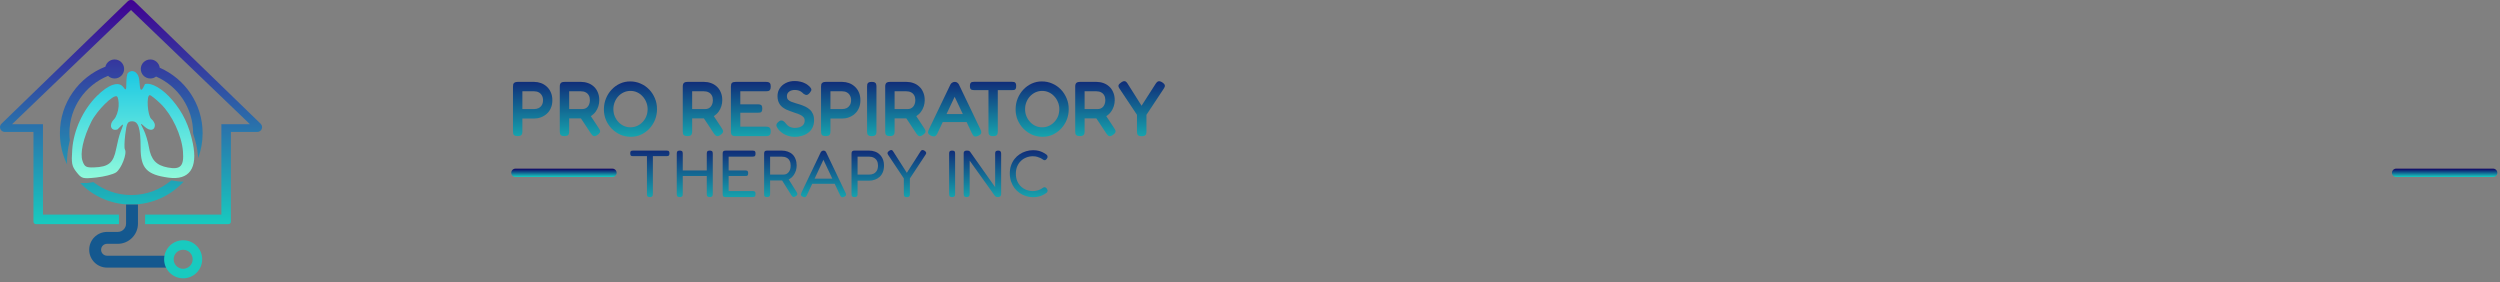 <?xml version="1.0" encoding="utf-8"?>
<svg xmlns="http://www.w3.org/2000/svg" fill="none" height="100%" overflow="visible" preserveAspectRatio="none" style="display: block;" viewBox="0 0 301 34" width="100%">
<rect x="0" y="0" width="301" height="34" fill="#808080" stroke="none"/>
<g id="Frame 14">
<g id="logo">
<g id="Vector">
<path d="M13.8 9.451C14.432 9.451 14.945 8.938 14.945 8.305C14.945 7.673 14.432 7.16 13.8 7.16C13.262 7.16 12.811 7.53 12.688 8.029C9.483 9.277 7.213 12.392 7.213 16.038C7.213 17.385 7.523 18.659 8.075 19.794C8.032 18.985 8.146 17.988 8.406 16.889C8.375 16.61 8.358 16.326 8.358 16.038C8.358 12.914 10.282 10.24 13.009 9.134C13.215 9.33 13.493 9.451 13.8 9.451Z" fill="url(#paint0_linear_0_678)"/>
<path d="M15.805 24.63C13.394 24.63 11.216 23.637 9.655 22.038C9.868 22.044 10.128 22.039 10.451 22.034L10.518 22.033C10.778 22.002 11.02 21.967 11.246 21.926C12.506 22.903 14.087 23.484 15.805 23.484C17.642 23.484 19.324 22.819 20.623 21.715C20.629 21.716 20.635 21.718 20.641 21.719C21.222 21.827 21.712 21.878 22.12 21.863C20.55 23.564 18.302 24.63 15.805 24.63Z" fill="url(#paint1_linear_0_678)"/>
<path d="M23.854 19.048C24.205 18.111 24.396 17.097 24.396 16.038C24.396 12.511 22.271 9.481 19.232 8.157C19.159 7.594 18.678 7.16 18.096 7.16C17.463 7.16 16.95 7.673 16.95 8.305C16.95 8.938 17.463 9.451 18.096 9.451C18.358 9.451 18.599 9.363 18.792 9.215C21.417 10.366 23.251 12.988 23.251 16.038C23.251 16.047 23.251 16.056 23.251 16.066C23.568 16.999 23.774 17.921 23.836 18.767C23.843 18.863 23.849 18.957 23.854 19.048Z" fill="url(#paint2_linear_0_678)"/>
<path clip-rule="evenodd" d="M15.179 26.921V24.63H16.611V26.921C16.611 28.265 15.521 29.355 14.176 29.355H12.888C12.492 29.355 12.172 29.676 12.172 30.071C12.172 30.467 12.492 30.787 12.888 30.787H20.191V32.219H12.888C11.701 32.219 10.74 31.257 10.74 30.071C10.74 28.885 11.701 27.923 12.888 27.923H14.176C14.73 27.923 15.179 27.474 15.179 26.921Z" fill="#14588F" fill-rule="evenodd"/>
<path clip-rule="evenodd" d="M22.052 33.508C23.318 33.508 24.343 32.482 24.343 31.217C24.343 29.951 23.318 28.926 22.052 28.926C20.787 28.926 19.761 29.951 19.761 31.217C19.761 32.482 20.787 33.508 22.052 33.508ZM22.052 32.362C22.685 32.362 23.198 31.849 23.198 31.217C23.198 30.584 22.685 30.071 22.052 30.071C21.419 30.071 20.907 30.584 20.907 31.217C20.907 31.849 21.419 32.362 22.052 32.362Z" fill="url(#paint3_linear_0_678)" fill-rule="evenodd"/>
<path d="M16.176 0.162C15.954 -0.054 15.601 -0.054 15.379 0.162L0.175 14.9C-0.194 15.259 0.059 15.885 0.574 15.885H4.029V26.696C4.029 26.854 4.157 26.982 4.315 26.982H14.32V25.837H5.174V14.954H1.451L15.771 1.207L30.09 14.954H26.654V25.837H17.47V26.982H27.513C27.671 26.982 27.799 26.854 27.799 26.696V15.885H30.982C31.496 15.885 31.75 15.259 31.38 14.9L16.176 0.162Z" fill="url(#paint4_linear_0_678)"/>
</g>
<path clip-rule="evenodd" d="M15.403 8.783C15.298 8.888 15.212 9.428 15.212 9.983C15.212 10.877 15.17 10.935 14.843 10.487C14.297 9.741 13.051 10.164 11.648 11.571C9.981 13.242 8.859 15.69 8.697 18.012C8.581 19.665 8.646 20.009 9.216 20.728C9.841 21.516 9.941 21.543 11.59 21.371C12.536 21.272 13.603 20.999 13.961 20.765C14.604 20.344 15.332 18.469 15.038 17.993C14.954 17.857 14.974 17.04 15.082 16.176C15.254 14.795 15.356 14.606 15.925 14.606C16.663 14.606 16.93 15.451 16.93 17.779C16.93 20.249 17.652 21.028 20.274 21.387C22.789 21.732 23.839 20.26 23.218 17.259C22.779 15.136 22.021 13.537 20.752 12.054C19.586 10.692 18.255 9.91 17.458 10.118C16.754 11.742 16.869 10.077 16.739 9.427C16.581 8.636 15.885 8.3 15.403 8.783ZM14.28 12.83C14.241 13.411 13.987 14.109 13.715 14.383C13.069 15.031 13.355 15.834 14.144 15.584C15.038 14.655 14.892 14.892 14.498 15.933C14.373 16.227 14.141 17.133 13.982 17.946C13.655 19.619 13.073 20.1 11.308 20.156C10.371 20.186 10.188 20.084 9.941 19.396C9.608 18.472 10.024 16.603 10.995 14.655C11.676 13.288 13.646 11.339 14.077 11.605C14.227 11.698 14.318 12.249 14.28 12.83ZM19.361 12.511C20.709 13.82 21.869 16.293 22.026 18.197C22.176 19.995 21.749 20.458 20.206 20.169C18.805 19.906 18.182 19.234 17.929 17.715C17.815 17.029 17.526 16.081 17.287 15.608C16.852 14.749 16.852 14.749 17.446 15.278C18.059 15.825 18.649 15.715 18.649 15.054C18.649 14.846 18.455 14.516 18.219 14.32C17.762 13.94 17.6 11.456 18.032 11.456C18.165 11.456 18.763 11.931 19.361 12.511Z" fill="url(#paint5_linear_0_678)" fill-rule="evenodd" id="WhatsApp Image 2023-09-22 at 5.21 2 (Traced)"/>
</g>
<g id="Group 3">
<path d="M61.555 20.808C61.555 20.531 61.78 20.307 62.056 20.307H73.741C74.018 20.307 74.242 20.531 74.242 20.808V20.808C74.242 21.084 74.018 21.309 73.741 21.309H62.056C61.78 21.309 61.555 21.084 61.555 20.808V20.808Z" fill="url(#paint6_linear_0_678)" id="Rectangle 1"/>
<path d="M287.992 20.808C287.992 20.531 288.216 20.307 288.493 20.307H300.178C300.454 20.307 300.679 20.531 300.679 20.808V20.808C300.679 21.084 300.454 21.309 300.178 21.309H288.493C288.216 21.309 287.992 21.084 287.992 20.808V20.808Z" fill="url(#paint7_linear_0_678)" id="Rectangle 2"/>
<g id="THERAPY INC">
<path d="M80.281 18.133C80.35 18.133 80.406 18.141 80.449 18.157C80.497 18.173 80.534 18.205 80.561 18.253C80.588 18.296 80.601 18.368 80.601 18.47C80.601 18.566 80.585 18.638 80.553 18.686C80.526 18.734 80.489 18.766 80.441 18.782C80.393 18.793 80.334 18.798 80.265 18.798H78.606V23.373C78.606 23.442 78.595 23.504 78.574 23.557C78.558 23.611 78.523 23.651 78.47 23.678C78.422 23.71 78.347 23.726 78.245 23.726C78.139 23.726 78.058 23.71 78.005 23.678C77.957 23.651 77.925 23.611 77.909 23.557C77.898 23.499 77.893 23.434 77.893 23.365V18.798H76.21C76.141 18.798 76.082 18.793 76.034 18.782C75.986 18.766 75.948 18.734 75.922 18.686C75.895 18.638 75.882 18.566 75.882 18.47C75.882 18.368 75.892 18.296 75.914 18.253C75.941 18.205 75.978 18.173 76.026 18.157C76.079 18.141 76.138 18.133 76.202 18.133H80.281Z" fill="url(#paint8_linear_0_678)"/>
<path d="M85.449 23.726C85.348 23.726 85.27 23.71 85.217 23.678C85.169 23.651 85.137 23.611 85.121 23.557C85.105 23.499 85.097 23.432 85.097 23.357V18.494C85.097 18.419 85.105 18.355 85.121 18.301C85.137 18.248 85.171 18.208 85.225 18.181C85.278 18.149 85.356 18.133 85.457 18.133C85.564 18.133 85.641 18.149 85.689 18.181C85.743 18.208 85.778 18.248 85.794 18.301C85.81 18.355 85.818 18.421 85.818 18.502V23.365C85.818 23.44 85.807 23.504 85.786 23.557C85.77 23.611 85.735 23.651 85.681 23.678C85.633 23.71 85.556 23.726 85.449 23.726ZM81.844 23.726C81.737 23.726 81.657 23.71 81.603 23.678C81.555 23.651 81.523 23.611 81.507 23.557C81.491 23.499 81.483 23.432 81.483 23.357V18.494C81.483 18.419 81.491 18.355 81.507 18.301C81.528 18.248 81.563 18.208 81.611 18.181C81.665 18.149 81.745 18.133 81.852 18.133C81.953 18.133 82.028 18.149 82.076 18.181C82.129 18.208 82.164 18.248 82.18 18.301C82.196 18.355 82.204 18.421 82.204 18.502V23.365C82.204 23.44 82.196 23.504 82.18 23.557C82.164 23.611 82.129 23.651 82.076 23.678C82.022 23.71 81.945 23.726 81.844 23.726ZM81.876 21.194V20.521H85.225L85.217 21.194H81.876Z" fill="url(#paint9_linear_0_678)"/>
<path d="M87.368 23.726C87.261 23.726 87.181 23.71 87.128 23.678C87.08 23.651 87.048 23.611 87.032 23.557C87.016 23.499 87.008 23.432 87.008 23.357V18.494C87.008 18.355 87.034 18.261 87.088 18.213C87.147 18.16 87.248 18.133 87.392 18.133H90.613C90.688 18.133 90.752 18.141 90.806 18.157C90.859 18.173 90.899 18.208 90.926 18.261C90.953 18.315 90.966 18.395 90.966 18.502C90.966 18.608 90.95 18.689 90.918 18.742C90.891 18.79 90.851 18.822 90.798 18.838C90.744 18.854 90.68 18.862 90.605 18.862H87.729V20.521H89.732C89.807 20.521 89.868 20.529 89.916 20.545C89.97 20.561 90.01 20.593 90.037 20.641C90.063 20.689 90.076 20.764 90.076 20.865C90.076 20.961 90.063 21.034 90.037 21.081C90.01 21.13 89.97 21.162 89.916 21.178C89.863 21.188 89.796 21.194 89.716 21.194H87.729V23.005H90.613C90.688 23.005 90.752 23.012 90.806 23.029C90.859 23.045 90.899 23.079 90.926 23.133C90.953 23.181 90.966 23.258 90.966 23.365C90.966 23.472 90.95 23.552 90.918 23.605C90.891 23.654 90.851 23.686 90.798 23.702C90.744 23.718 90.68 23.726 90.605 23.726H87.368Z" fill="url(#paint10_linear_0_678)"/>
<path d="M92.353 23.726C92.251 23.726 92.174 23.71 92.12 23.678C92.067 23.651 92.032 23.611 92.016 23.557C92.005 23.499 92 23.432 92 23.357V18.485C92 18.416 92.008 18.357 92.024 18.309C92.045 18.256 92.08 18.213 92.128 18.181C92.181 18.149 92.259 18.133 92.361 18.133H94.131C94.393 18.133 94.631 18.173 94.844 18.253C95.063 18.328 95.253 18.44 95.413 18.59C95.573 18.739 95.696 18.929 95.782 19.159C95.873 19.383 95.918 19.645 95.918 19.944C95.918 20.131 95.889 20.326 95.83 20.529C95.771 20.726 95.68 20.913 95.558 21.09C95.44 21.266 95.288 21.413 95.101 21.53C94.914 21.648 94.687 21.715 94.42 21.73H92.721V23.365C92.721 23.44 92.71 23.504 92.689 23.557C92.673 23.611 92.638 23.651 92.585 23.678C92.537 23.71 92.459 23.726 92.353 23.726ZM95.79 23.637C95.678 23.712 95.582 23.736 95.501 23.71C95.427 23.683 95.355 23.619 95.285 23.517L94.003 21.466L94.796 21.346L95.902 23.109C95.955 23.194 95.987 23.266 95.998 23.325C96.014 23.384 96.004 23.437 95.966 23.485C95.934 23.533 95.875 23.584 95.79 23.637ZM92.721 21.025H94.308C94.43 21.025 94.545 21.004 94.652 20.961C94.759 20.913 94.852 20.844 94.933 20.753C95.013 20.662 95.077 20.55 95.125 20.416C95.173 20.283 95.197 20.123 95.197 19.936C95.197 19.706 95.154 19.511 95.069 19.351C94.989 19.191 94.868 19.07 94.708 18.99C94.548 18.905 94.35 18.862 94.115 18.862H92.721V21.025Z" fill="url(#paint11_linear_0_678)"/>
<path d="M101.801 23.213C101.844 23.293 101.865 23.362 101.865 23.421C101.87 23.475 101.854 23.525 101.817 23.573C101.78 23.616 101.721 23.656 101.641 23.694C101.512 23.752 101.411 23.766 101.336 23.734C101.267 23.702 101.203 23.624 101.144 23.501L99.141 19.239L97.154 23.493C97.095 23.616 97.028 23.694 96.953 23.726C96.884 23.758 96.782 23.744 96.649 23.686C96.569 23.654 96.51 23.613 96.473 23.565C96.441 23.517 96.427 23.459 96.433 23.389C96.443 23.32 96.47 23.24 96.513 23.149L98.812 18.349C98.844 18.285 98.89 18.234 98.948 18.197C99.013 18.154 99.079 18.133 99.149 18.133C99.197 18.133 99.242 18.141 99.285 18.157C99.328 18.173 99.365 18.197 99.397 18.229C99.429 18.261 99.456 18.304 99.477 18.357L101.801 23.213ZM97.634 22.131L97.907 21.514H100.391L100.655 22.131H97.634Z" fill="url(#paint12_linear_0_678)"/>
<path d="M102.875 23.726C102.774 23.726 102.696 23.71 102.643 23.678C102.595 23.651 102.563 23.611 102.547 23.557C102.531 23.499 102.523 23.432 102.523 23.357V18.494C102.523 18.424 102.531 18.363 102.547 18.309C102.568 18.256 102.606 18.213 102.659 18.181C102.712 18.149 102.787 18.133 102.883 18.133H104.638C104.894 18.133 105.13 18.173 105.343 18.253C105.562 18.328 105.752 18.445 105.912 18.606C106.078 18.761 106.206 18.95 106.297 19.175C106.387 19.399 106.433 19.658 106.433 19.952C106.433 20.24 106.387 20.497 106.297 20.721C106.206 20.945 106.078 21.135 105.912 21.29C105.746 21.439 105.554 21.554 105.335 21.634C105.122 21.715 104.886 21.755 104.63 21.755H103.252V23.365C103.252 23.44 103.241 23.504 103.22 23.557C103.204 23.611 103.169 23.651 103.116 23.678C103.068 23.71 102.988 23.726 102.875 23.726ZM103.252 21.025H104.638C104.852 21.025 105.039 20.985 105.199 20.905C105.359 20.82 105.485 20.697 105.576 20.537C105.666 20.371 105.712 20.171 105.712 19.936C105.712 19.711 105.669 19.519 105.584 19.359C105.498 19.199 105.373 19.076 105.207 18.99C105.047 18.905 104.854 18.862 104.63 18.862H103.252V21.025Z" fill="url(#paint13_linear_0_678)"/>
<path d="M111.329 18.157C111.441 18.237 111.503 18.312 111.513 18.381C111.529 18.451 111.503 18.534 111.433 18.63L109.55 21.49V23.373C109.55 23.442 109.542 23.507 109.526 23.565C109.51 23.619 109.475 23.659 109.422 23.686C109.374 23.718 109.296 23.734 109.19 23.734C109.083 23.734 109.003 23.718 108.949 23.686C108.901 23.659 108.866 23.616 108.845 23.557C108.829 23.499 108.821 23.432 108.821 23.357V21.482L106.93 18.646C106.866 18.55 106.842 18.467 106.858 18.397C106.874 18.323 106.938 18.245 107.05 18.165C107.13 18.112 107.197 18.079 107.251 18.069C107.309 18.053 107.363 18.061 107.411 18.093C107.459 18.12 107.504 18.17 107.547 18.245L109.182 20.809L110.824 18.245C110.872 18.17 110.918 18.12 110.96 18.093C111.008 18.066 111.062 18.058 111.121 18.069C111.179 18.074 111.249 18.104 111.329 18.157Z" fill="url(#paint14_linear_0_678)"/>
<path d="M114.635 23.726C114.528 23.726 114.448 23.71 114.395 23.678C114.346 23.651 114.314 23.611 114.298 23.557C114.282 23.499 114.274 23.432 114.274 23.357V18.494C114.274 18.419 114.282 18.355 114.298 18.301C114.32 18.248 114.354 18.208 114.403 18.181C114.456 18.149 114.536 18.133 114.643 18.133C114.75 18.133 114.827 18.149 114.875 18.181C114.929 18.208 114.961 18.248 114.971 18.301C114.987 18.355 114.995 18.421 114.995 18.502V23.365C114.995 23.44 114.987 23.504 114.971 23.557C114.955 23.611 114.921 23.651 114.867 23.678C114.819 23.71 114.742 23.726 114.635 23.726Z" fill="url(#paint15_linear_0_678)"/>
<path d="M116.372 23.726C116.281 23.726 116.209 23.71 116.156 23.678C116.108 23.645 116.073 23.603 116.052 23.549C116.035 23.491 116.027 23.424 116.027 23.349V18.47C116.027 18.4 116.038 18.341 116.06 18.293C116.081 18.245 116.118 18.208 116.172 18.181C116.23 18.149 116.311 18.133 116.412 18.133C116.53 18.133 116.612 18.144 116.66 18.165C116.709 18.186 116.757 18.224 116.805 18.277L119.817 22.54V18.47C119.817 18.4 119.825 18.341 119.841 18.293C119.863 18.245 119.9 18.208 119.954 18.181C120.007 18.149 120.084 18.133 120.186 18.133C120.282 18.133 120.354 18.149 120.402 18.181C120.456 18.213 120.49 18.259 120.506 18.317C120.528 18.371 120.538 18.432 120.538 18.502V23.357C120.538 23.427 120.525 23.491 120.498 23.549C120.477 23.603 120.437 23.645 120.378 23.678C120.325 23.71 120.247 23.726 120.146 23.726C120.06 23.726 119.988 23.715 119.93 23.694C119.876 23.672 119.825 23.632 119.777 23.573L116.749 19.343V23.357C116.749 23.427 116.738 23.491 116.717 23.549C116.695 23.603 116.658 23.645 116.604 23.678C116.551 23.71 116.473 23.726 116.372 23.726Z" fill="url(#paint16_linear_0_678)"/>
<path d="M124.377 23.742C124.088 23.742 123.808 23.699 123.535 23.613C123.263 23.528 123.009 23.405 122.774 23.245C122.539 23.085 122.331 22.887 122.149 22.652C121.973 22.412 121.834 22.145 121.732 21.851C121.631 21.552 121.58 21.223 121.58 20.865C121.58 20.523 121.631 20.208 121.732 19.92C121.834 19.626 121.973 19.367 122.149 19.142C122.325 18.918 122.531 18.729 122.766 18.574C123.006 18.413 123.263 18.293 123.535 18.213C123.813 18.128 124.096 18.085 124.385 18.085C124.652 18.085 124.881 18.112 125.074 18.165C125.266 18.218 125.423 18.277 125.546 18.341C125.669 18.4 125.752 18.445 125.795 18.477C125.87 18.52 125.942 18.571 126.011 18.63C126.081 18.689 126.118 18.758 126.123 18.838C126.134 18.897 126.129 18.945 126.107 18.982C126.091 19.02 126.07 19.06 126.043 19.102C126 19.166 125.955 19.215 125.907 19.247C125.864 19.273 125.816 19.287 125.763 19.287C125.709 19.287 125.661 19.271 125.618 19.239C125.576 19.207 125.52 19.169 125.45 19.127C125.418 19.105 125.354 19.07 125.258 19.022C125.162 18.974 125.039 18.929 124.889 18.886C124.74 18.838 124.558 18.814 124.344 18.814C124.072 18.814 123.81 18.865 123.559 18.966C123.314 19.062 123.097 19.201 122.91 19.383C122.723 19.564 122.576 19.784 122.47 20.04C122.363 20.296 122.309 20.585 122.309 20.905C122.309 21.231 122.363 21.525 122.47 21.787C122.576 22.043 122.723 22.262 122.91 22.444C123.103 22.625 123.322 22.764 123.567 22.86C123.813 22.956 124.072 23.005 124.344 23.005C124.547 23.005 124.724 22.983 124.873 22.94C125.028 22.898 125.154 22.852 125.25 22.804C125.351 22.751 125.421 22.711 125.458 22.684C125.517 22.652 125.568 22.62 125.61 22.588C125.659 22.556 125.709 22.54 125.763 22.54C125.816 22.54 125.864 22.556 125.907 22.588C125.955 22.615 126 22.66 126.043 22.724C126.07 22.762 126.091 22.804 126.107 22.852C126.129 22.895 126.134 22.943 126.123 22.997C126.118 23.077 126.081 23.146 126.011 23.205C125.942 23.258 125.87 23.309 125.795 23.357C125.747 23.378 125.661 23.424 125.538 23.493C125.421 23.557 125.266 23.613 125.074 23.662C124.881 23.715 124.649 23.742 124.377 23.742Z" fill="url(#paint17_linear_0_678)"/>
</g>
<g id="PRO RESPIRATORY">
<path d="M62.325 16.385C62.15 16.385 62.022 16.36 61.941 16.31C61.86 16.26 61.81 16.192 61.792 16.105C61.773 16.011 61.764 15.914 61.764 15.815V10.421C61.764 10.321 61.773 10.231 61.792 10.15C61.817 10.063 61.87 9.994 61.951 9.944C62.032 9.888 62.16 9.86 62.334 9.86H64.316C64.59 9.86 64.858 9.907 65.12 10C65.381 10.094 65.615 10.234 65.821 10.421C66.033 10.608 66.198 10.838 66.316 11.113C66.441 11.387 66.503 11.708 66.503 12.075C66.503 12.437 66.441 12.755 66.316 13.029C66.198 13.297 66.033 13.524 65.821 13.711C65.609 13.898 65.372 14.039 65.11 14.132C64.855 14.226 64.587 14.272 64.306 14.272H62.895V15.824C62.895 15.924 62.882 16.017 62.858 16.105C62.839 16.192 62.789 16.26 62.708 16.31C62.633 16.36 62.505 16.385 62.325 16.385ZM62.895 13.132H64.316C64.509 13.132 64.683 13.094 64.839 13.02C65.001 12.939 65.132 12.82 65.232 12.664C65.332 12.502 65.381 12.3 65.381 12.057C65.381 11.839 65.335 11.652 65.241 11.496C65.154 11.334 65.029 11.209 64.867 11.122C64.712 11.035 64.525 10.991 64.306 10.991H62.895V13.132Z" fill="url(#paint18_linear_0_678)"/>
<path d="M67.958 16.385C67.784 16.385 67.656 16.36 67.575 16.31C67.5 16.26 67.45 16.192 67.425 16.105C67.406 16.011 67.397 15.914 67.397 15.815V10.421C67.397 10.321 67.41 10.231 67.434 10.15C67.459 10.063 67.509 9.994 67.584 9.944C67.665 9.888 67.793 9.86 67.967 9.86H69.968C70.254 9.86 70.525 9.907 70.781 10C71.043 10.088 71.276 10.225 71.482 10.412C71.688 10.592 71.85 10.823 71.968 11.103C72.093 11.377 72.155 11.698 72.155 12.066C72.155 12.309 72.118 12.552 72.043 12.795C71.968 13.032 71.856 13.253 71.707 13.459C71.563 13.658 71.379 13.83 71.155 13.973C70.931 14.117 70.666 14.21 70.36 14.254H68.528V15.824C68.528 15.924 68.516 16.017 68.491 16.105C68.472 16.192 68.422 16.26 68.341 16.31C68.266 16.36 68.139 16.385 67.958 16.385ZM71.94 16.245C71.759 16.369 71.61 16.416 71.492 16.385C71.379 16.354 71.267 16.254 71.155 16.086L69.585 13.711L70.847 13.543L72.09 15.431C72.177 15.556 72.23 15.662 72.249 15.749C72.267 15.836 72.252 15.918 72.202 15.992C72.152 16.067 72.065 16.151 71.94 16.245ZM68.528 13.132H70.108C70.22 13.132 70.329 13.113 70.435 13.076C70.547 13.032 70.647 12.967 70.734 12.879C70.822 12.786 70.89 12.674 70.94 12.543C70.996 12.406 71.024 12.244 71.024 12.057C71.024 11.832 70.981 11.642 70.893 11.487C70.806 11.325 70.681 11.203 70.519 11.122C70.364 11.035 70.173 10.991 69.949 10.991H68.528V13.132Z" fill="url(#paint19_linear_0_678)"/>
<path d="M75.954 16.469C75.505 16.469 75.085 16.385 74.692 16.217C74.306 16.042 73.963 15.805 73.664 15.506C73.365 15.201 73.131 14.852 72.963 14.459C72.795 14.06 72.71 13.633 72.71 13.179C72.71 12.711 72.791 12.275 72.954 11.87C73.122 11.459 73.349 11.1 73.636 10.795C73.929 10.483 74.265 10.24 74.645 10.066C75.026 9.891 75.434 9.804 75.87 9.804C76.325 9.804 76.746 9.891 77.132 10.066C77.525 10.234 77.867 10.471 78.16 10.776C78.453 11.082 78.684 11.437 78.852 11.842C79.02 12.241 79.104 12.674 79.104 13.141C79.104 13.596 79.023 14.026 78.861 14.431C78.699 14.83 78.472 15.185 78.179 15.497C77.886 15.802 77.549 16.042 77.169 16.217C76.796 16.385 76.39 16.469 75.954 16.469ZM75.907 15.329C76.194 15.329 76.462 15.273 76.711 15.16C76.961 15.048 77.179 14.892 77.366 14.693C77.559 14.493 77.708 14.263 77.814 14.001C77.92 13.733 77.973 13.447 77.973 13.141C77.973 12.836 77.917 12.552 77.805 12.29C77.699 12.023 77.549 11.789 77.356 11.589C77.169 11.384 76.951 11.225 76.702 11.113C76.459 11.001 76.194 10.944 75.907 10.944C75.627 10.944 75.362 11.001 75.113 11.113C74.864 11.225 74.642 11.384 74.449 11.589C74.262 11.789 74.116 12.023 74.01 12.29C73.904 12.559 73.851 12.842 73.851 13.141C73.851 13.44 73.904 13.724 74.01 13.992C74.122 14.26 74.272 14.493 74.459 14.693C74.645 14.892 74.86 15.048 75.103 15.16C75.353 15.273 75.621 15.329 75.907 15.329Z" fill="url(#paint20_linear_0_678)"/>
<path d="M82.765 16.385C82.59 16.385 82.463 16.36 82.382 16.31C82.307 16.26 82.257 16.192 82.232 16.105C82.213 16.011 82.204 15.914 82.204 15.815V10.421C82.204 10.321 82.216 10.231 82.241 10.15C82.266 10.063 82.316 9.994 82.391 9.944C82.472 9.888 82.6 9.86 82.774 9.86H84.775C85.061 9.86 85.332 9.907 85.588 10C85.85 10.088 86.083 10.225 86.289 10.412C86.495 10.592 86.657 10.823 86.775 11.103C86.9 11.377 86.962 11.698 86.962 12.066C86.962 12.309 86.925 12.552 86.85 12.795C86.775 13.032 86.663 13.253 86.513 13.459C86.37 13.658 86.186 13.83 85.962 13.973C85.737 14.117 85.473 14.21 85.167 14.254H83.335V15.824C83.335 15.924 83.323 16.017 83.298 16.105C83.279 16.192 83.229 16.26 83.148 16.31C83.073 16.36 82.946 16.385 82.765 16.385ZM86.747 16.245C86.566 16.369 86.417 16.416 86.298 16.385C86.186 16.354 86.074 16.254 85.962 16.086L84.391 13.711L85.653 13.543L86.897 15.431C86.984 15.556 87.037 15.662 87.056 15.749C87.074 15.836 87.059 15.918 87.009 15.992C86.959 16.067 86.872 16.151 86.747 16.245ZM83.335 13.132H84.915C85.027 13.132 85.136 13.113 85.242 13.076C85.354 13.032 85.454 12.967 85.541 12.879C85.629 12.786 85.697 12.674 85.747 12.543C85.803 12.406 85.831 12.244 85.831 12.057C85.831 11.832 85.787 11.642 85.7 11.487C85.613 11.325 85.488 11.203 85.326 11.122C85.17 11.035 84.98 10.991 84.756 10.991H83.335V13.132Z" fill="url(#paint21_linear_0_678)"/>
<path d="M88.562 16.394C88.388 16.394 88.26 16.366 88.179 16.31C88.098 16.26 88.048 16.192 88.029 16.105C88.011 16.017 88.001 15.921 88.001 15.815V10.421C88.001 10.209 88.042 10.063 88.123 9.982C88.21 9.901 88.366 9.86 88.59 9.86H92.236C92.342 9.86 92.435 9.873 92.516 9.897C92.603 9.916 92.672 9.966 92.722 10.047C92.772 10.122 92.797 10.25 92.797 10.43C92.797 10.605 92.769 10.732 92.713 10.814C92.663 10.895 92.594 10.944 92.507 10.963C92.426 10.982 92.332 10.991 92.227 10.991H89.132V12.562H91.264C91.37 12.562 91.46 12.574 91.535 12.599C91.609 12.618 91.669 12.661 91.712 12.73C91.756 12.798 91.778 12.914 91.778 13.076C91.778 13.232 91.756 13.347 91.712 13.422C91.669 13.49 91.606 13.534 91.525 13.553C91.444 13.565 91.351 13.571 91.245 13.571H89.132V15.254H92.236C92.342 15.254 92.435 15.266 92.516 15.291C92.603 15.31 92.672 15.36 92.722 15.441C92.772 15.522 92.797 15.649 92.797 15.824C92.797 15.998 92.769 16.126 92.713 16.207C92.663 16.288 92.594 16.338 92.507 16.357C92.426 16.382 92.332 16.394 92.227 16.394H88.562Z" fill="url(#paint22_linear_0_678)"/>
<path d="M95.706 16.478C95.425 16.478 95.17 16.444 94.939 16.375C94.715 16.307 94.515 16.22 94.341 16.114C94.173 16.008 94.029 15.899 93.911 15.787C93.793 15.675 93.705 15.572 93.649 15.478C93.568 15.366 93.515 15.266 93.49 15.179C93.465 15.092 93.472 15.008 93.509 14.927C93.552 14.839 93.63 14.749 93.743 14.655C93.855 14.556 93.958 14.506 94.051 14.506C94.151 14.5 94.244 14.528 94.332 14.59C94.425 14.652 94.515 14.74 94.603 14.852C94.752 15.051 94.92 15.195 95.107 15.282C95.294 15.363 95.481 15.403 95.668 15.403C95.911 15.403 96.123 15.372 96.304 15.31C96.485 15.241 96.625 15.142 96.725 15.011C96.831 14.88 96.883 14.712 96.883 14.506C96.883 14.338 96.831 14.201 96.725 14.095C96.625 13.982 96.491 13.889 96.323 13.814C96.154 13.733 95.964 13.662 95.752 13.599C95.547 13.531 95.338 13.456 95.126 13.375C94.977 13.325 94.827 13.266 94.677 13.197C94.528 13.123 94.388 13.038 94.257 12.945C94.132 12.851 94.02 12.742 93.92 12.618C93.827 12.487 93.752 12.337 93.696 12.169C93.64 12.001 93.612 11.804 93.612 11.58C93.612 11.225 93.699 10.913 93.874 10.645C94.048 10.371 94.291 10.156 94.603 10C94.914 9.838 95.269 9.757 95.668 9.757C95.924 9.757 96.151 9.782 96.351 9.832C96.556 9.876 96.731 9.935 96.874 10.01C97.024 10.078 97.145 10.15 97.239 10.225C97.338 10.293 97.41 10.352 97.454 10.402C97.597 10.546 97.675 10.667 97.687 10.767C97.706 10.86 97.65 10.988 97.519 11.15C97.388 11.318 97.26 11.412 97.136 11.431C97.017 11.443 96.883 11.393 96.734 11.281C96.634 11.175 96.534 11.091 96.435 11.029C96.335 10.96 96.223 10.91 96.098 10.879C95.98 10.848 95.833 10.832 95.659 10.832C95.534 10.832 95.413 10.851 95.294 10.888C95.182 10.919 95.086 10.969 95.005 11.038C94.924 11.1 94.858 11.178 94.808 11.272C94.765 11.365 94.743 11.471 94.743 11.589C94.743 11.752 94.786 11.885 94.874 11.991C94.967 12.091 95.092 12.175 95.248 12.244C95.403 12.306 95.578 12.365 95.771 12.421C95.964 12.477 96.161 12.537 96.36 12.599C96.566 12.668 96.768 12.749 96.968 12.842C97.167 12.935 97.345 13.054 97.501 13.197C97.656 13.334 97.781 13.509 97.874 13.721C97.968 13.926 98.015 14.179 98.015 14.478C98.015 14.821 97.949 15.12 97.818 15.375C97.687 15.631 97.51 15.84 97.285 16.002C97.061 16.164 96.812 16.282 96.538 16.357C96.263 16.438 95.986 16.478 95.706 16.478Z" fill="url(#paint23_linear_0_678)"/>
<path d="M99.415 16.385C99.24 16.385 99.113 16.36 99.032 16.31C98.951 16.26 98.901 16.192 98.882 16.105C98.863 16.011 98.854 15.914 98.854 15.815V10.421C98.854 10.321 98.863 10.231 98.882 10.15C98.907 10.063 98.96 9.994 99.041 9.944C99.122 9.888 99.25 9.86 99.424 9.86H101.406C101.68 9.86 101.948 9.907 102.21 10C102.472 10.094 102.705 10.234 102.911 10.421C103.123 10.608 103.288 10.838 103.406 11.113C103.531 11.387 103.593 11.708 103.593 12.075C103.593 12.437 103.531 12.755 103.406 13.029C103.288 13.297 103.123 13.524 102.911 13.711C102.699 13.898 102.462 14.039 102.201 14.132C101.945 14.226 101.677 14.272 101.397 14.272H99.985V15.824C99.985 15.924 99.973 16.017 99.948 16.105C99.929 16.192 99.879 16.26 99.798 16.31C99.723 16.36 99.596 16.385 99.415 16.385ZM99.985 13.132H101.406C101.599 13.132 101.774 13.094 101.93 13.02C102.092 12.939 102.222 12.82 102.322 12.664C102.422 12.502 102.472 12.3 102.472 12.057C102.472 11.839 102.425 11.652 102.331 11.496C102.244 11.334 102.12 11.209 101.958 11.122C101.802 11.035 101.615 10.991 101.397 10.991H99.985V13.132Z" fill="url(#paint24_linear_0_678)"/>
<path d="M104.955 16.394C104.78 16.394 104.653 16.366 104.572 16.31C104.491 16.26 104.441 16.192 104.422 16.105C104.403 16.017 104.394 15.921 104.394 15.815V10.421C104.394 10.321 104.403 10.228 104.422 10.14C104.447 10.053 104.497 9.985 104.572 9.935C104.653 9.885 104.783 9.86 104.964 9.86C105.139 9.86 105.263 9.885 105.338 9.935C105.419 9.985 105.469 10.053 105.488 10.14C105.513 10.228 105.525 10.324 105.525 10.43V15.824C105.525 15.93 105.513 16.027 105.488 16.114C105.469 16.195 105.419 16.26 105.338 16.31C105.257 16.366 105.129 16.394 104.955 16.394Z" fill="url(#paint25_linear_0_678)"/>
<path d="M107.139 16.385C106.964 16.385 106.837 16.36 106.756 16.31C106.681 16.26 106.631 16.192 106.606 16.105C106.587 16.011 106.578 15.914 106.578 15.815V10.421C106.578 10.321 106.59 10.231 106.615 10.15C106.64 10.063 106.69 9.994 106.765 9.944C106.846 9.888 106.974 9.86 107.148 9.86H109.149C109.435 9.86 109.706 9.907 109.962 10C110.224 10.088 110.457 10.225 110.663 10.412C110.869 10.592 111.031 10.823 111.149 11.103C111.274 11.377 111.336 11.698 111.336 12.066C111.336 12.309 111.299 12.552 111.224 12.795C111.149 13.032 111.037 13.253 110.887 13.459C110.744 13.658 110.56 13.83 110.336 13.973C110.111 14.117 109.847 14.21 109.541 14.254H107.709V15.824C107.709 15.924 107.697 16.017 107.672 16.105C107.653 16.192 107.603 16.26 107.522 16.31C107.447 16.36 107.32 16.385 107.139 16.385ZM111.121 16.245C110.94 16.369 110.791 16.416 110.672 16.385C110.56 16.354 110.448 16.254 110.336 16.086L108.765 13.711L110.027 13.543L111.271 15.431C111.358 15.556 111.411 15.662 111.429 15.749C111.448 15.836 111.433 15.918 111.383 15.992C111.333 16.067 111.246 16.151 111.121 16.245ZM107.709 13.132H109.289C109.401 13.132 109.51 13.113 109.616 13.076C109.728 13.032 109.828 12.967 109.915 12.879C110.002 12.786 110.071 12.674 110.121 12.543C110.177 12.406 110.205 12.244 110.205 12.057C110.205 11.832 110.161 11.642 110.074 11.487C109.987 11.325 109.862 11.203 109.7 11.122C109.544 11.035 109.354 10.991 109.13 10.991H107.709V13.132Z" fill="url(#paint26_linear_0_678)"/>
<path d="M118.053 15.6C118.115 15.718 118.146 15.824 118.146 15.918C118.152 16.005 118.127 16.083 118.071 16.151C118.015 16.213 117.922 16.279 117.791 16.348C117.591 16.441 117.436 16.466 117.323 16.422C117.218 16.379 117.118 16.257 117.024 16.058L114.94 11.655L112.865 16.058C112.771 16.251 112.668 16.366 112.556 16.404C112.444 16.447 112.288 16.425 112.089 16.338C111.964 16.276 111.871 16.21 111.808 16.142C111.752 16.073 111.727 15.992 111.733 15.899C111.746 15.799 111.786 15.681 111.855 15.544L114.426 10.187C114.475 10.088 114.547 10.01 114.641 9.954C114.74 9.891 114.843 9.86 114.949 9.86C115.024 9.86 115.092 9.873 115.155 9.897C115.217 9.922 115.273 9.96 115.323 10.01C115.379 10.059 115.426 10.122 115.463 10.197L118.053 15.6ZM113.276 14.693L113.725 13.73H116.164L116.613 14.693H113.276Z" fill="url(#paint27_linear_0_678)"/>
<path d="M121.862 9.851C121.956 9.851 122.037 9.86 122.105 9.879C122.18 9.897 122.239 9.944 122.283 10.019C122.326 10.088 122.348 10.2 122.348 10.355C122.348 10.511 122.326 10.627 122.283 10.701C122.239 10.77 122.18 10.814 122.105 10.832C122.03 10.845 121.946 10.851 121.853 10.851H120.133V15.833C120.133 15.939 120.12 16.036 120.095 16.123C120.077 16.204 120.027 16.27 119.946 16.32C119.871 16.369 119.743 16.394 119.563 16.394C119.394 16.394 119.27 16.366 119.189 16.31C119.108 16.26 119.058 16.195 119.039 16.114C119.02 16.027 119.011 15.93 119.011 15.824V10.851H117.272C117.185 10.851 117.104 10.842 117.029 10.823C116.955 10.804 116.892 10.761 116.842 10.692C116.799 10.623 116.777 10.511 116.777 10.355C116.777 10.2 116.799 10.088 116.842 10.019C116.886 9.944 116.945 9.897 117.02 9.879C117.101 9.86 117.185 9.851 117.272 9.851H121.862Z" fill="url(#paint28_linear_0_678)"/>
<path d="M125.524 16.469C125.075 16.469 124.654 16.385 124.262 16.217C123.875 16.042 123.532 15.805 123.233 15.506C122.934 15.201 122.7 14.852 122.532 14.459C122.364 14.06 122.28 13.633 122.28 13.179C122.28 12.711 122.361 12.275 122.523 11.87C122.691 11.459 122.919 11.1 123.205 10.795C123.498 10.483 123.835 10.24 124.215 10.066C124.595 9.891 125.003 9.804 125.439 9.804C125.894 9.804 126.315 9.891 126.701 10.066C127.094 10.234 127.437 10.471 127.73 10.776C128.023 11.082 128.253 11.437 128.421 11.842C128.59 12.241 128.674 12.674 128.674 13.141C128.674 13.596 128.593 14.026 128.431 14.431C128.269 14.83 128.041 15.185 127.748 15.497C127.455 15.802 127.119 16.042 126.739 16.217C126.365 16.385 125.96 16.469 125.524 16.469ZM125.477 15.329C125.763 15.329 126.031 15.273 126.281 15.16C126.53 15.048 126.748 14.892 126.935 14.693C127.128 14.493 127.278 14.263 127.384 14.001C127.49 13.733 127.543 13.447 127.543 13.141C127.543 12.836 127.487 12.552 127.374 12.29C127.268 12.023 127.119 11.789 126.926 11.589C126.739 11.384 126.521 11.225 126.271 11.113C126.028 11.001 125.763 10.944 125.477 10.944C125.196 10.944 124.931 11.001 124.682 11.113C124.433 11.225 124.212 11.384 124.019 11.589C123.832 11.789 123.685 12.023 123.579 12.29C123.473 12.559 123.42 12.842 123.42 13.141C123.42 13.44 123.473 13.724 123.579 13.992C123.691 14.26 123.841 14.493 124.028 14.693C124.215 14.892 124.43 15.048 124.673 15.16C124.922 15.273 125.19 15.329 125.477 15.329Z" fill="url(#paint29_linear_0_678)"/>
<path d="M130.016 16.385C129.841 16.385 129.713 16.36 129.632 16.31C129.558 16.26 129.508 16.192 129.483 16.105C129.464 16.011 129.455 15.914 129.455 15.815V10.421C129.455 10.321 129.467 10.231 129.492 10.15C129.517 10.063 129.567 9.994 129.642 9.944C129.723 9.888 129.85 9.86 130.025 9.86H132.025C132.312 9.86 132.583 9.907 132.839 10C133.1 10.088 133.334 10.225 133.54 10.412C133.745 10.592 133.907 10.823 134.026 11.103C134.15 11.377 134.213 11.698 134.213 12.066C134.213 12.309 134.175 12.552 134.101 12.795C134.026 13.032 133.914 13.253 133.764 13.459C133.621 13.658 133.437 13.83 133.213 13.973C132.988 14.117 132.723 14.21 132.418 14.254H130.586V15.824C130.586 15.924 130.573 16.017 130.548 16.105C130.53 16.192 130.48 16.26 130.399 16.31C130.324 16.36 130.196 16.385 130.016 16.385ZM133.998 16.245C133.817 16.369 133.667 16.416 133.549 16.385C133.437 16.354 133.325 16.254 133.213 16.086L131.642 13.711L132.904 13.543L134.147 15.431C134.235 15.556 134.288 15.662 134.306 15.749C134.325 15.836 134.309 15.918 134.26 15.992C134.21 16.067 134.122 16.151 133.998 16.245ZM130.586 13.132H132.166C132.278 13.132 132.387 13.113 132.493 13.076C132.605 13.032 132.705 12.967 132.792 12.879C132.879 12.786 132.948 12.674 132.998 12.543C133.054 12.406 133.082 12.244 133.082 12.057C133.082 11.832 133.038 11.642 132.951 11.487C132.864 11.325 132.739 11.203 132.577 11.122C132.421 11.035 132.231 10.991 132.007 10.991H130.586V13.132Z" fill="url(#paint30_linear_0_678)"/>
<path d="M139.949 9.925C140.13 10.05 140.229 10.168 140.248 10.281C140.267 10.393 140.223 10.524 140.117 10.673L138.033 13.824V15.833C138.033 15.939 138.02 16.036 137.995 16.123C137.977 16.204 137.927 16.27 137.846 16.32C137.765 16.375 137.637 16.404 137.462 16.404C137.282 16.404 137.151 16.375 137.07 16.32C136.995 16.27 136.945 16.201 136.92 16.114C136.902 16.027 136.892 15.927 136.892 15.815V13.824L134.798 10.683C134.686 10.527 134.642 10.393 134.667 10.281C134.699 10.168 134.801 10.053 134.976 9.935C135.1 9.848 135.206 9.795 135.294 9.776C135.387 9.757 135.471 9.773 135.546 9.823C135.621 9.873 135.693 9.954 135.761 10.066L137.444 12.73L139.154 10.066C139.229 9.954 139.301 9.876 139.369 9.832C139.444 9.782 139.528 9.767 139.622 9.785C139.715 9.798 139.824 9.844 139.949 9.925Z" fill="url(#paint31_linear_0_678)"/>
</g>
</g>
</g>
<defs>
<linearGradient gradientUnits="userSpaceOnUse" id="paint0_linear_0_678" x1="15.778" x2="15.778" y1="0" y2="26.982">
<stop stop-color="#400092"/>
<stop offset="1" stop-color="#18CABF"/>
</linearGradient>
<linearGradient gradientUnits="userSpaceOnUse" id="paint1_linear_0_678" x1="15.778" x2="15.778" y1="0" y2="26.982">
<stop stop-color="#400092"/>
<stop offset="1" stop-color="#18CABF"/>
</linearGradient>
<linearGradient gradientUnits="userSpaceOnUse" id="paint2_linear_0_678" x1="15.778" x2="15.778" y1="0" y2="26.982">
<stop stop-color="#400092"/>
<stop offset="1" stop-color="#18CABF"/>
</linearGradient>
<linearGradient gradientUnits="userSpaceOnUse" id="paint3_linear_0_678" x1="15.778" x2="15.778" y1="0" y2="26.982">
<stop stop-color="#400092"/>
<stop offset="1" stop-color="#18CABF"/>
</linearGradient>
<linearGradient gradientUnits="userSpaceOnUse" id="paint4_linear_0_678" x1="15.778" x2="15.778" y1="0" y2="26.982">
<stop stop-color="#400092"/>
<stop offset="1" stop-color="#18CABF"/>
</linearGradient>
<linearGradient gradientUnits="userSpaceOnUse" id="paint5_linear_0_678" x1="16.02" x2="16.038" y1="8.559" y2="23.055">
<stop stop-color="#1BC8E3"/>
<stop offset="1" stop-color="#9EFFDA"/>
</linearGradient>
<linearGradient gradientUnits="userSpaceOnUse" id="paint6_linear_0_678" x1="67.899" x2="67.899" y1="20.307" y2="21.309">
<stop stop-color="#0E0064"/>
<stop offset="1" stop-color="#18CABF"/>
</linearGradient>
<linearGradient gradientUnits="userSpaceOnUse" id="paint7_linear_0_678" x1="294.335" x2="294.335" y1="20.307" y2="21.309">
<stop stop-color="#0E0064"/>
<stop offset="1" stop-color="#18CABF"/>
</linearGradient>
<linearGradient gradientUnits="userSpaceOnUse" id="paint8_linear_0_678" x1="101.117" x2="101.117" y1="15.967" y2="25.649">
<stop stop-color="#0E0064"/>
<stop offset="1" stop-color="#18CABF"/>
</linearGradient>
<linearGradient gradientUnits="userSpaceOnUse" id="paint9_linear_0_678" x1="101.117" x2="101.117" y1="15.967" y2="25.649">
<stop stop-color="#0E0064"/>
<stop offset="1" stop-color="#18CABF"/>
</linearGradient>
<linearGradient gradientUnits="userSpaceOnUse" id="paint10_linear_0_678" x1="101.117" x2="101.117" y1="15.967" y2="25.649">
<stop stop-color="#0E0064"/>
<stop offset="1" stop-color="#18CABF"/>
</linearGradient>
<linearGradient gradientUnits="userSpaceOnUse" id="paint11_linear_0_678" x1="101.117" x2="101.117" y1="15.967" y2="25.649">
<stop stop-color="#0E0064"/>
<stop offset="1" stop-color="#18CABF"/>
</linearGradient>
<linearGradient gradientUnits="userSpaceOnUse" id="paint12_linear_0_678" x1="101.117" x2="101.117" y1="15.967" y2="25.649">
<stop stop-color="#0E0064"/>
<stop offset="1" stop-color="#18CABF"/>
</linearGradient>
<linearGradient gradientUnits="userSpaceOnUse" id="paint13_linear_0_678" x1="101.117" x2="101.117" y1="15.967" y2="25.649">
<stop stop-color="#0E0064"/>
<stop offset="1" stop-color="#18CABF"/>
</linearGradient>
<linearGradient gradientUnits="userSpaceOnUse" id="paint14_linear_0_678" x1="101.117" x2="101.117" y1="15.967" y2="25.649">
<stop stop-color="#0E0064"/>
<stop offset="1" stop-color="#18CABF"/>
</linearGradient>
<linearGradient gradientUnits="userSpaceOnUse" id="paint15_linear_0_678" x1="101.117" x2="101.117" y1="15.967" y2="25.649">
<stop stop-color="#0E0064"/>
<stop offset="1" stop-color="#18CABF"/>
</linearGradient>
<linearGradient gradientUnits="userSpaceOnUse" id="paint16_linear_0_678" x1="101.117" x2="101.117" y1="15.967" y2="25.649">
<stop stop-color="#0E0064"/>
<stop offset="1" stop-color="#18CABF"/>
</linearGradient>
<linearGradient gradientUnits="userSpaceOnUse" id="paint17_linear_0_678" x1="101.117" x2="101.117" y1="15.967" y2="25.649">
<stop stop-color="#0E0064"/>
<stop offset="1" stop-color="#18CABF"/>
</linearGradient>
<linearGradient gradientUnits="userSpaceOnUse" id="paint18_linear_0_678" x1="100.95" x2="100.95" y1="7.287" y2="18.638">
<stop stop-color="#0E0064"/>
<stop offset="1" stop-color="#18CABF"/>
</linearGradient>
<linearGradient gradientUnits="userSpaceOnUse" id="paint19_linear_0_678" x1="100.95" x2="100.95" y1="7.287" y2="18.638">
<stop stop-color="#0E0064"/>
<stop offset="1" stop-color="#18CABF"/>
</linearGradient>
<linearGradient gradientUnits="userSpaceOnUse" id="paint20_linear_0_678" x1="100.95" x2="100.95" y1="7.287" y2="18.638">
<stop stop-color="#0E0064"/>
<stop offset="1" stop-color="#18CABF"/>
</linearGradient>
<linearGradient gradientUnits="userSpaceOnUse" id="paint21_linear_0_678" x1="100.95" x2="100.95" y1="7.287" y2="18.638">
<stop stop-color="#0E0064"/>
<stop offset="1" stop-color="#18CABF"/>
</linearGradient>
<linearGradient gradientUnits="userSpaceOnUse" id="paint22_linear_0_678" x1="100.95" x2="100.95" y1="7.287" y2="18.638">
<stop stop-color="#0E0064"/>
<stop offset="1" stop-color="#18CABF"/>
</linearGradient>
<linearGradient gradientUnits="userSpaceOnUse" id="paint23_linear_0_678" x1="100.95" x2="100.95" y1="7.287" y2="18.638">
<stop stop-color="#0E0064"/>
<stop offset="1" stop-color="#18CABF"/>
</linearGradient>
<linearGradient gradientUnits="userSpaceOnUse" id="paint24_linear_0_678" x1="100.95" x2="100.95" y1="7.287" y2="18.638">
<stop stop-color="#0E0064"/>
<stop offset="1" stop-color="#18CABF"/>
</linearGradient>
<linearGradient gradientUnits="userSpaceOnUse" id="paint25_linear_0_678" x1="100.95" x2="100.95" y1="7.287" y2="18.638">
<stop stop-color="#0E0064"/>
<stop offset="1" stop-color="#18CABF"/>
</linearGradient>
<linearGradient gradientUnits="userSpaceOnUse" id="paint26_linear_0_678" x1="100.95" x2="100.95" y1="7.287" y2="18.638">
<stop stop-color="#0E0064"/>
<stop offset="1" stop-color="#18CABF"/>
</linearGradient>
<linearGradient gradientUnits="userSpaceOnUse" id="paint27_linear_0_678" x1="100.95" x2="100.95" y1="7.287" y2="18.638">
<stop stop-color="#0E0064"/>
<stop offset="1" stop-color="#18CABF"/>
</linearGradient>
<linearGradient gradientUnits="userSpaceOnUse" id="paint28_linear_0_678" x1="100.95" x2="100.95" y1="7.287" y2="18.638">
<stop stop-color="#0E0064"/>
<stop offset="1" stop-color="#18CABF"/>
</linearGradient>
<linearGradient gradientUnits="userSpaceOnUse" id="paint29_linear_0_678" x1="100.95" x2="100.95" y1="7.287" y2="18.638">
<stop stop-color="#0E0064"/>
<stop offset="1" stop-color="#18CABF"/>
</linearGradient>
<linearGradient gradientUnits="userSpaceOnUse" id="paint30_linear_0_678" x1="100.95" x2="100.95" y1="7.287" y2="18.638">
<stop stop-color="#0E0064"/>
<stop offset="1" stop-color="#18CABF"/>
</linearGradient>
<linearGradient gradientUnits="userSpaceOnUse" id="paint31_linear_0_678" x1="100.95" x2="100.95" y1="7.287" y2="18.638">
<stop stop-color="#0E0064"/>
<stop offset="1" stop-color="#18CABF"/>
</linearGradient>
</defs>
</svg>